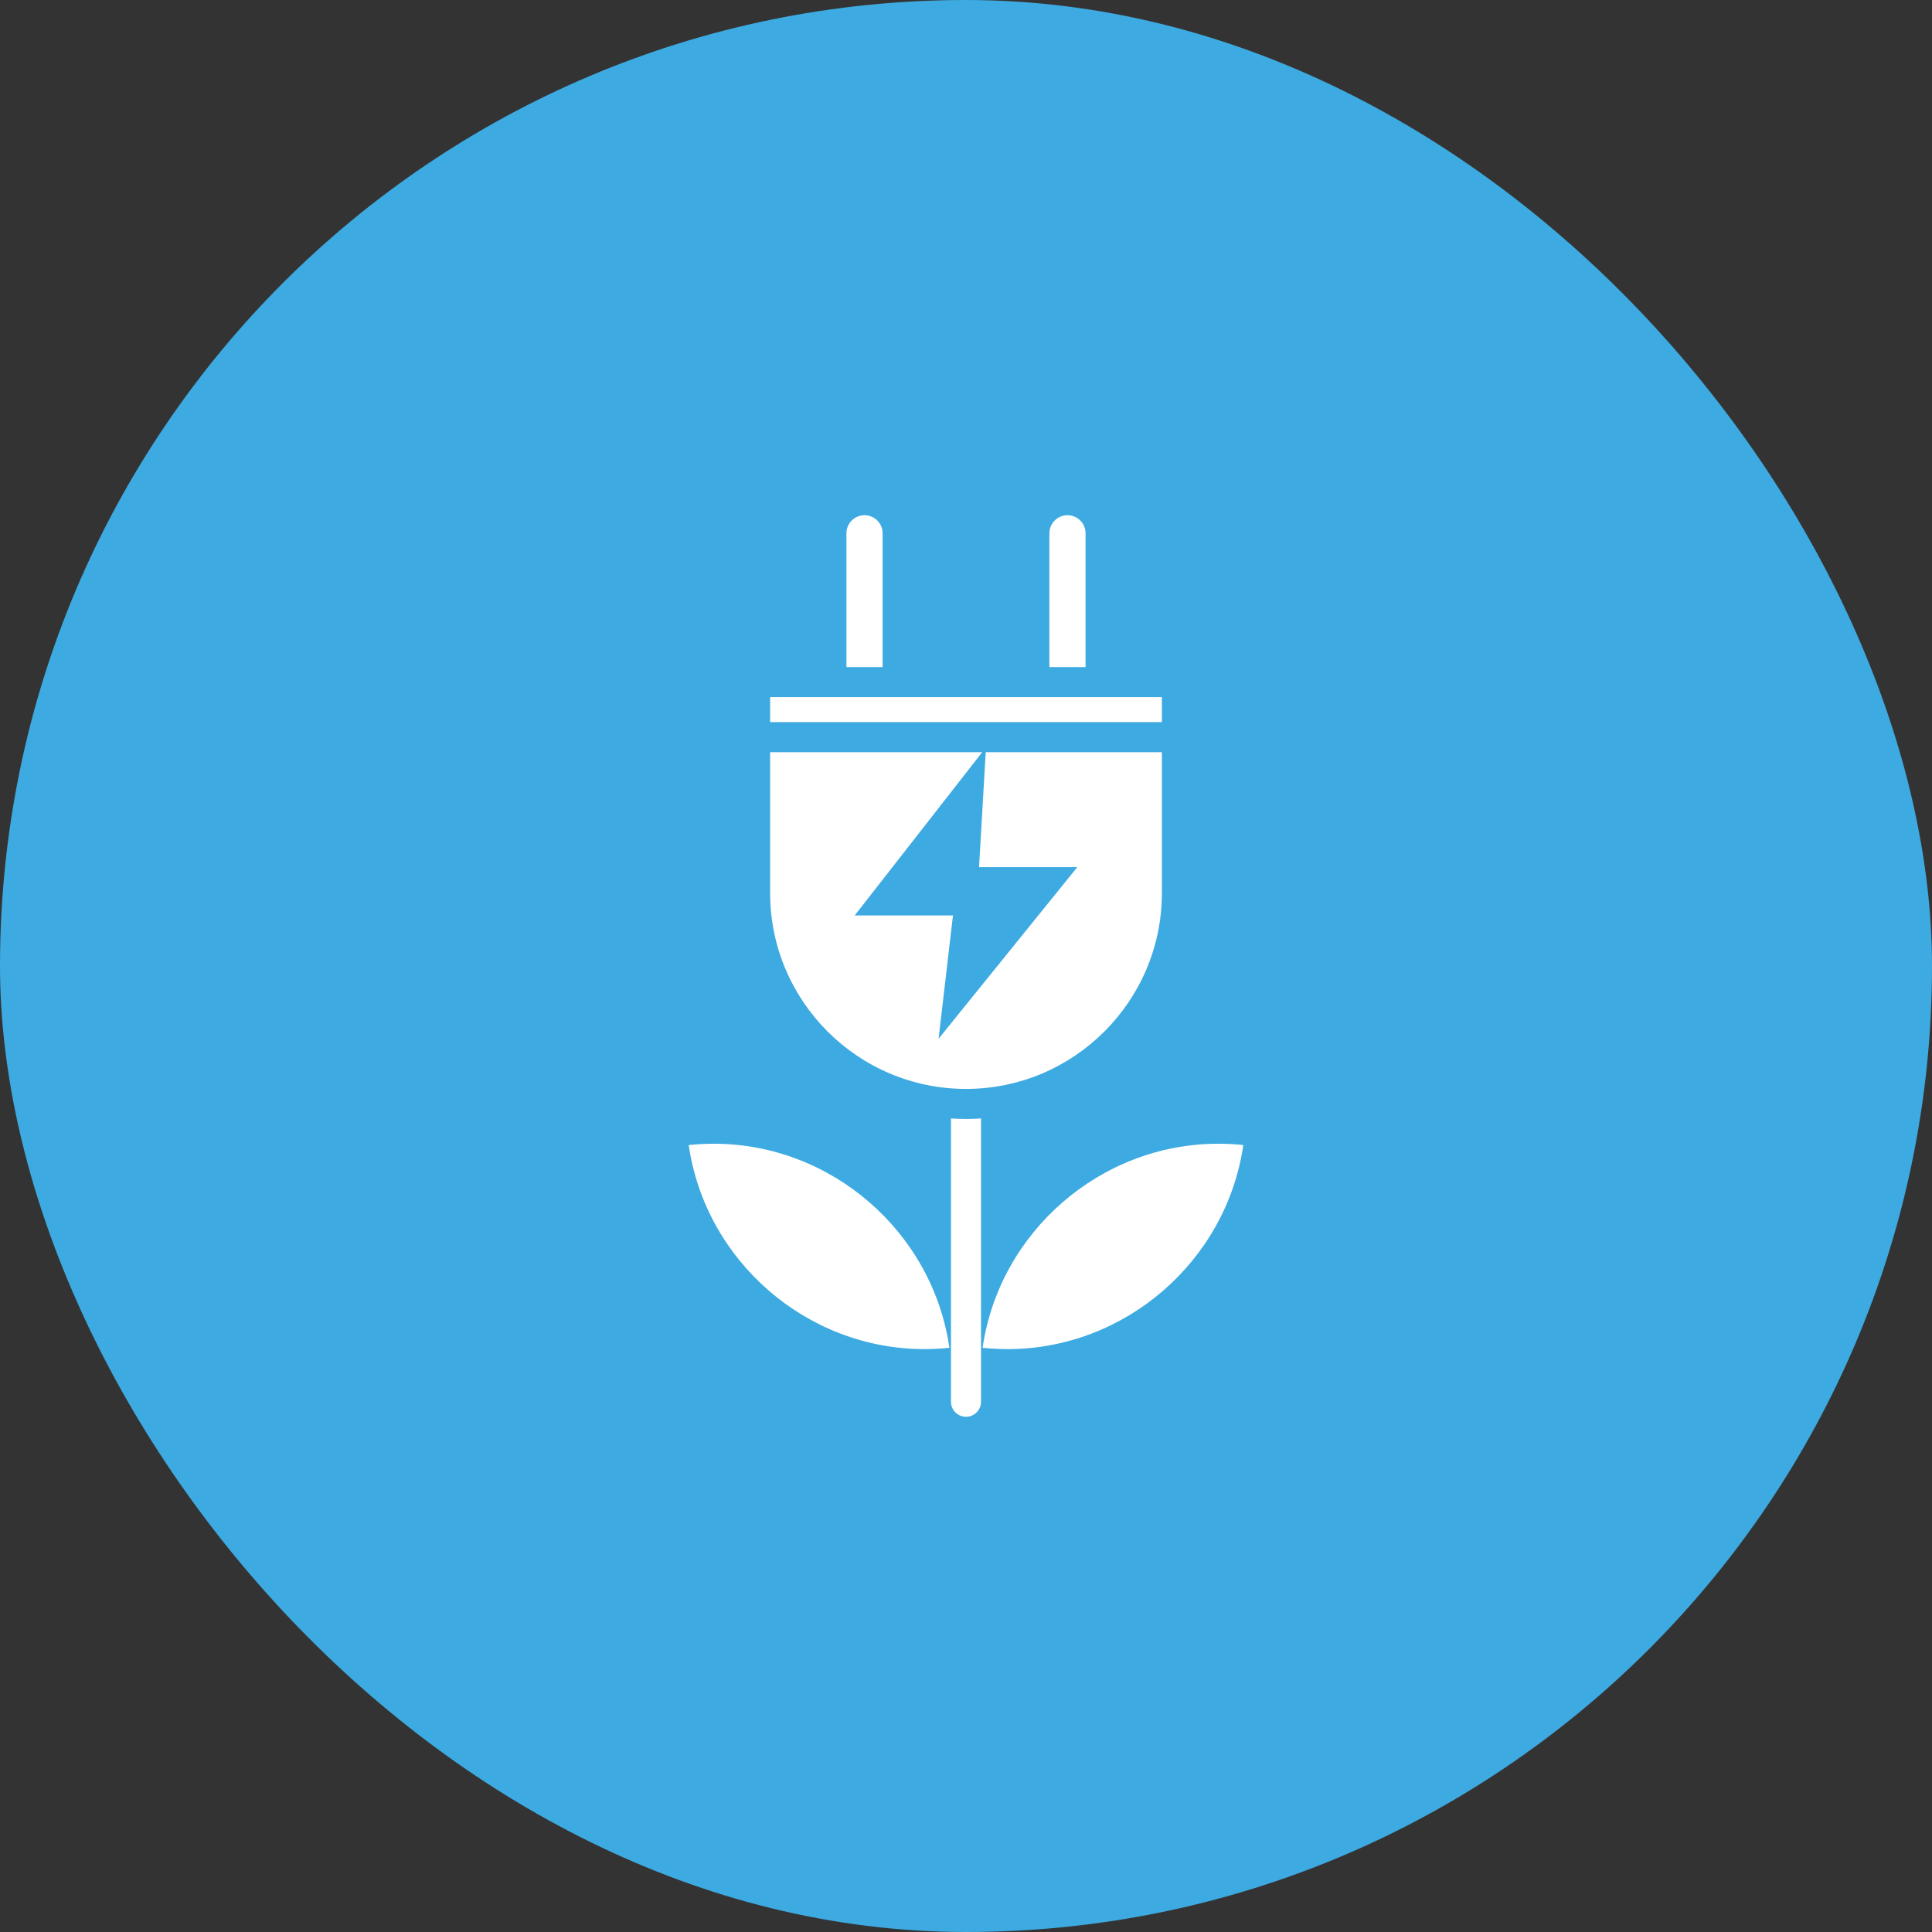 <svg xmlns="http://www.w3.org/2000/svg" width="90" height="90" viewBox="0 0 90 90" fill="none"><rect x="0" y="0" width="90" height="90" fill="#333333" stroke="none"/><rect width="90" height="90" rx="45" fill="#3DAAE1"></rect><g clip-path="url(#clip0_490_695)"><path fill-rule="evenodd" clip-rule="evenodd" d="M48.885 24.843C48.885 24.378 49.263 24 49.727 24C50.192 24 50.57 24.378 50.57 24.843V31.074H48.885V24.843ZM43.065 62.847C37.56 62.847 32.86 58.722 32.082 53.34C32.469 53.3 32.858 53.279 33.245 53.279C38.749 53.279 43.45 57.404 44.227 62.786C43.841 62.826 43.453 62.846 43.065 62.847ZM45.7 52.102V65.3C45.7 65.685 45.385 66 45 66C44.615 66 44.3 65.685 44.3 65.3V52.102C44.531 52.118 44.765 52.126 45 52.126C45.235 52.126 45.469 52.118 45.7 52.102ZM46.935 62.847C46.548 62.847 46.159 62.826 45.773 62.786C46.55 57.404 51.251 53.279 56.755 53.279C57.142 53.279 57.531 53.3 57.918 53.34C57.14 58.722 52.44 62.847 46.935 62.847ZM35.875 41.6V35.039H45.756L39.815 42.646H44.393C44.393 42.646 44.393 42.646 44.393 42.646L43.723 48.388L50.185 40.394H45.607L45.919 35.039H54.125V41.6C54.125 46.632 50.032 50.726 45 50.726C39.968 50.726 35.875 46.632 35.875 41.6ZM54.125 32.475V33.639H35.875V32.475H54.125ZM39.43 24.843C39.43 24.378 39.808 24 40.273 24C40.737 24 41.115 24.378 41.115 24.843V31.074H39.43L39.43 24.843Z" fill="white"></path></g><defs><clipPath id="clip0_490_695"><rect width="42" height="42" fill="white" transform="translate(24 24)"></rect></clipPath></defs></svg>